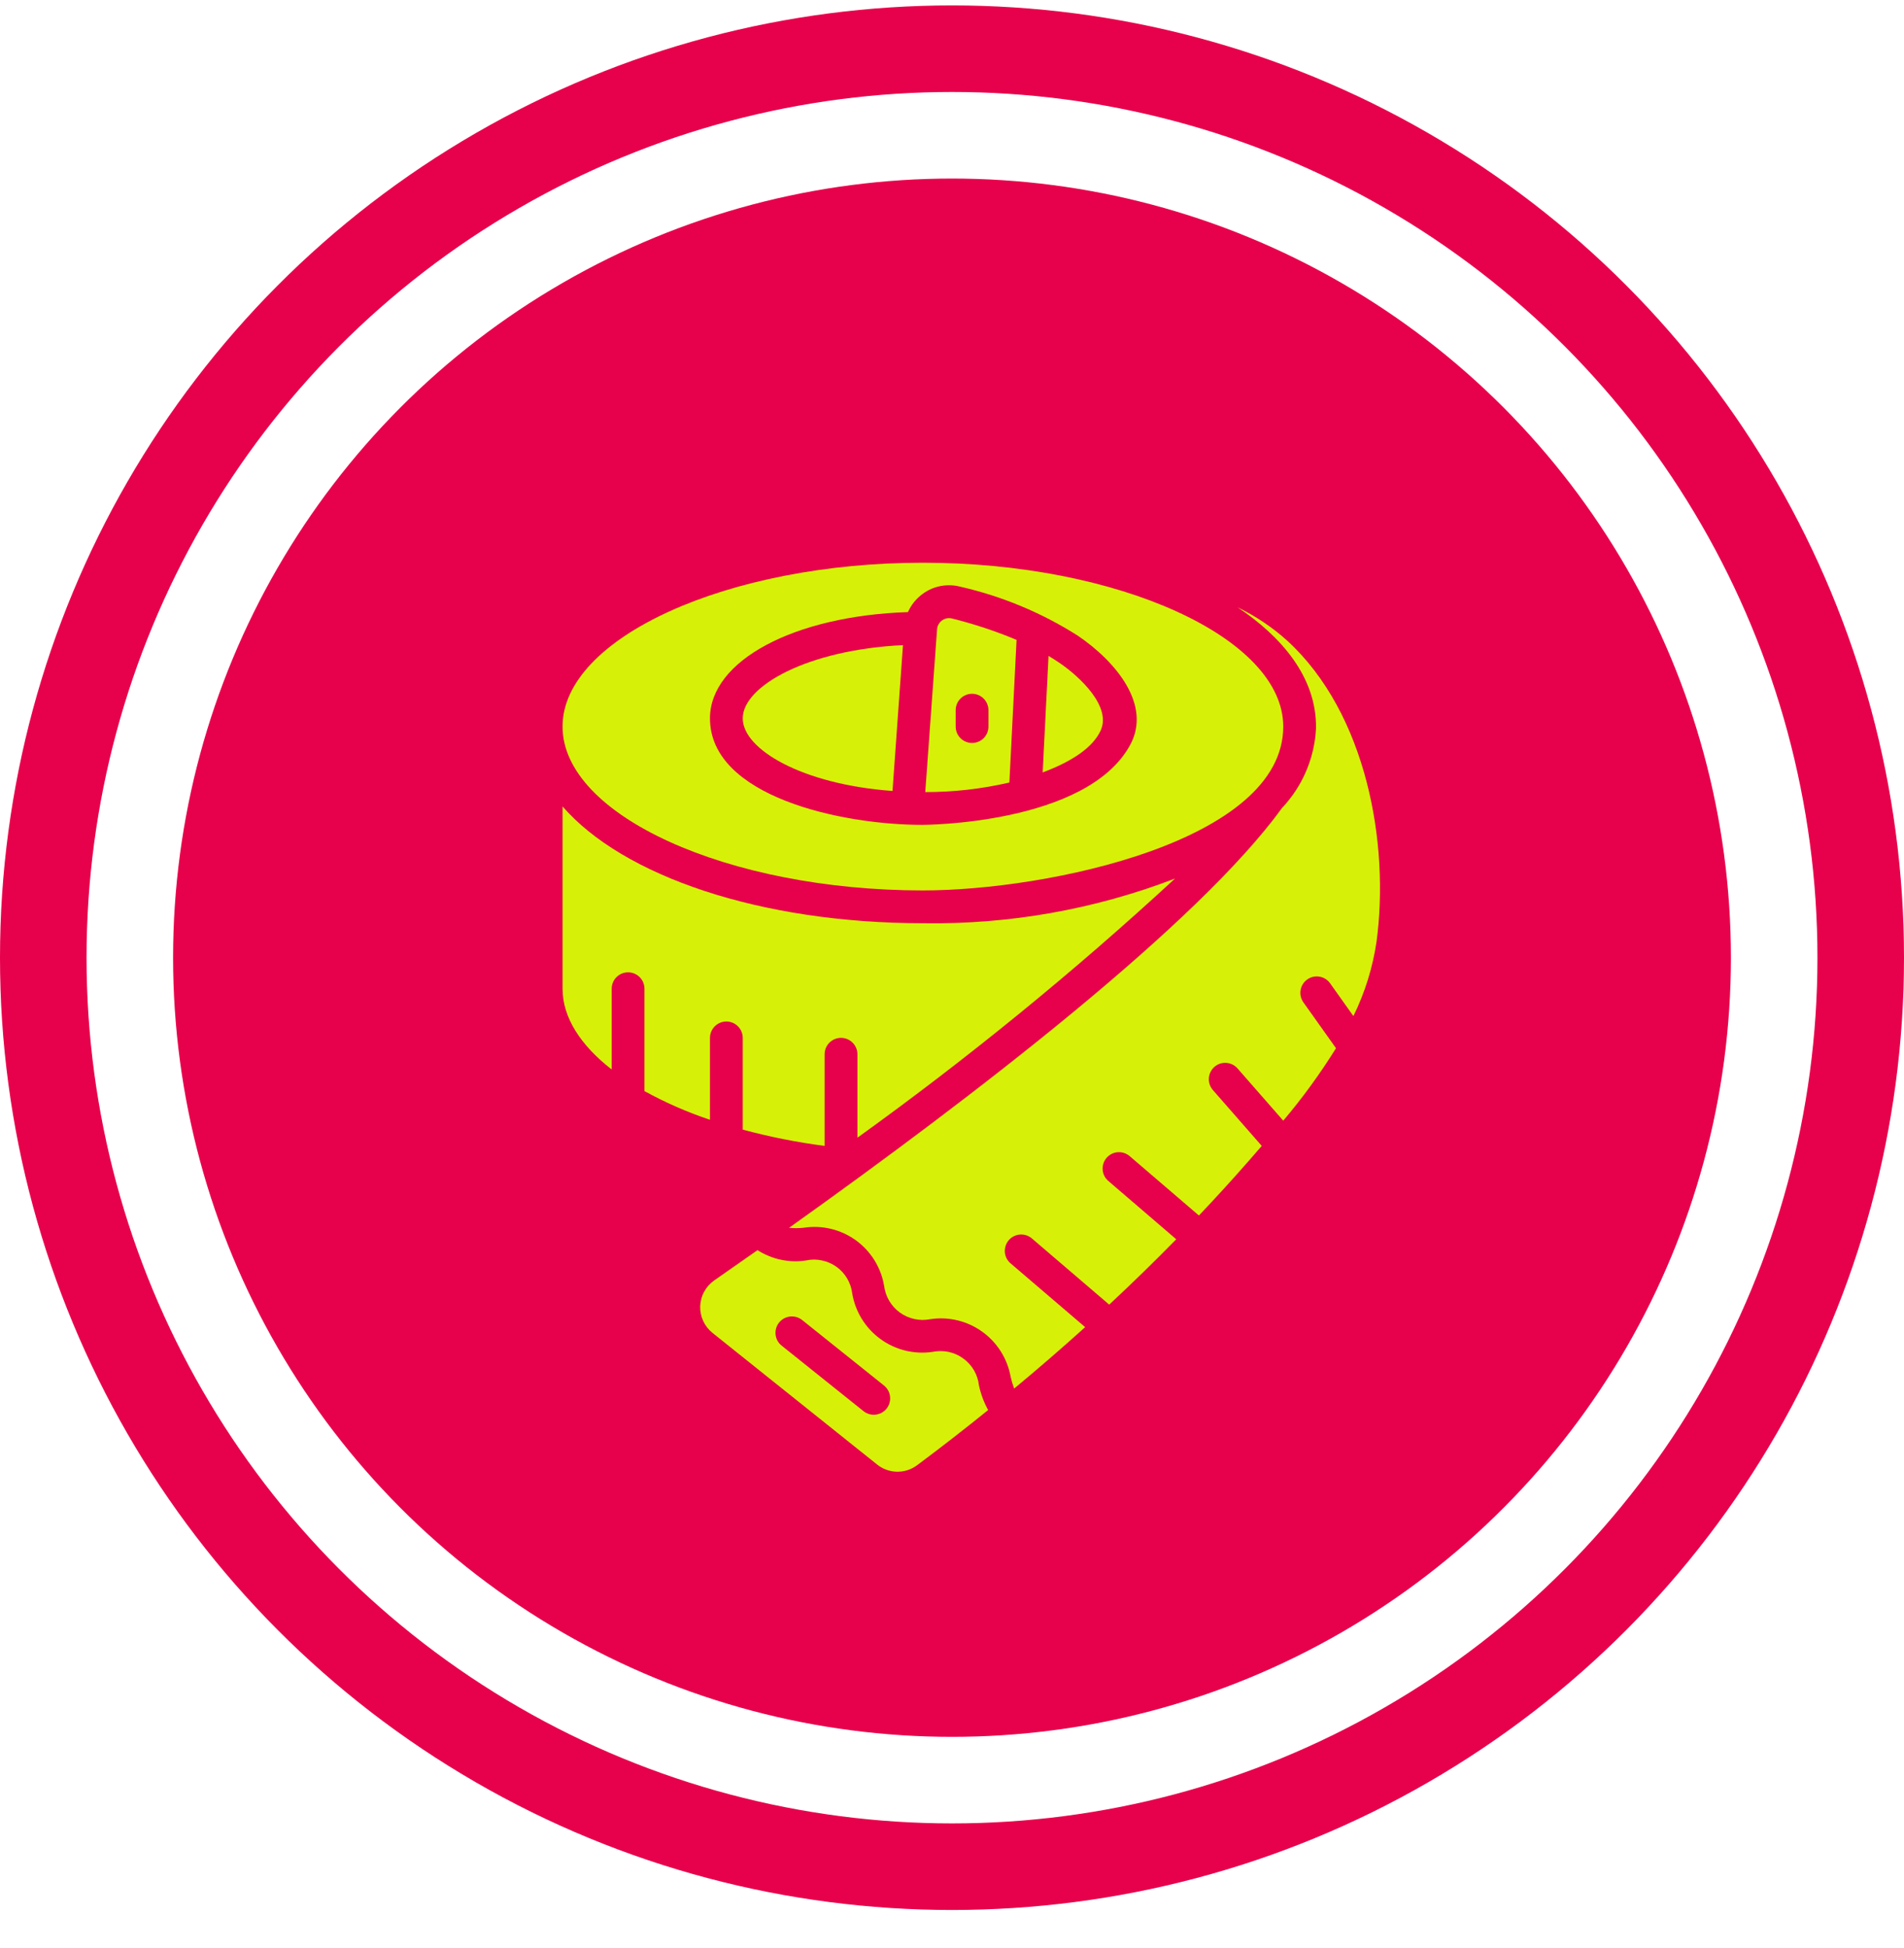 <svg xmlns="http://www.w3.org/2000/svg" width="44" height="45" viewBox="0 0 44 45" fill="none"><circle cx="22" cy="22.125" r="21" stroke="#E7004C" stroke-width="2"></circle><circle cx="22" cy="22.125" r="18" fill="#E7004C"></circle><path d="M21.328 20.571C24.218 20.571 29.655 19.432 29.655 16.785C29.655 14.734 25.842 13 21.328 13C16.814 13 13 14.734 13 16.785C13 18.837 16.814 20.571 21.328 20.571ZM20.982 14.141C21.057 13.971 21.177 13.824 21.328 13.716C21.45 13.627 21.589 13.567 21.737 13.539C21.885 13.511 22.037 13.515 22.183 13.552C23.146 13.771 24.065 14.152 24.9 14.681C25.784 15.278 26.62 16.283 26.117 17.209C25.113 19.056 21.316 19.056 21.316 19.056C19.435 19.056 16.407 18.399 16.407 16.596C16.407 15.259 18.354 14.227 20.982 14.141Z" fill="#D6F107"></path><path d="M20.625 18.273L20.867 14.904C18.665 15.01 17.164 15.848 17.164 16.596C17.164 17.312 18.539 18.122 20.625 18.273ZM23.492 14.783C23.006 14.579 22.506 14.414 21.995 14.287C21.955 14.278 21.915 14.278 21.875 14.286C21.836 14.294 21.799 14.311 21.766 14.335C21.734 14.359 21.707 14.39 21.688 14.425C21.668 14.46 21.657 14.499 21.654 14.54V14.547L21.382 18.299C22.036 18.3 22.688 18.226 23.326 18.078L23.492 14.783ZM22.842 16.785C22.842 16.886 22.802 16.982 22.731 17.053C22.66 17.124 22.564 17.164 22.463 17.164C22.363 17.164 22.267 17.124 22.195 17.053C22.125 16.982 22.085 16.886 22.085 16.785V16.407C22.085 16.306 22.125 16.21 22.195 16.139C22.267 16.068 22.363 16.028 22.463 16.028C22.564 16.028 22.66 16.068 22.731 16.139C22.802 16.21 22.842 16.306 22.842 16.407V16.785ZM25.432 16.884C25.692 16.337 24.978 15.649 24.475 15.308C24.395 15.254 24.314 15.203 24.231 15.153L24.095 17.845C24.804 17.58 25.256 17.257 25.432 16.884ZM22.258 31.383C22.158 31.309 22.043 31.258 21.922 31.232C21.801 31.206 21.676 31.206 21.554 31.231C21.13 31.294 20.698 31.189 20.351 30.938C20.003 30.687 19.768 30.31 19.695 29.887C19.681 29.764 19.641 29.646 19.579 29.539C19.516 29.432 19.432 29.339 19.332 29.267C19.231 29.195 19.117 29.144 18.996 29.119C18.875 29.093 18.749 29.093 18.628 29.119C18.237 29.179 17.838 29.094 17.505 28.881C17.164 29.12 16.831 29.354 16.505 29.58C16.408 29.648 16.329 29.736 16.273 29.84C16.216 29.943 16.185 30.058 16.181 30.176C16.177 30.293 16.201 30.41 16.25 30.517C16.299 30.624 16.372 30.718 16.464 30.792L20.268 33.833C20.398 33.938 20.56 33.997 20.727 34C20.894 34.003 21.058 33.951 21.192 33.851C21.748 33.437 22.296 33.011 22.835 32.575C22.736 32.395 22.664 32.202 22.622 32.001C22.608 31.878 22.568 31.76 22.506 31.653C22.443 31.547 22.358 31.454 22.258 31.383ZM20.488 32.542C20.457 32.58 20.418 32.613 20.375 32.637C20.331 32.661 20.283 32.676 20.234 32.681C20.184 32.687 20.134 32.683 20.087 32.669C20.039 32.655 19.994 32.632 19.955 32.601L18.063 31.087C17.984 31.024 17.934 30.933 17.923 30.833C17.912 30.733 17.941 30.633 18.004 30.554C18.067 30.476 18.158 30.426 18.258 30.415C18.357 30.404 18.458 30.433 18.536 30.495L20.429 32.009C20.467 32.04 20.5 32.079 20.524 32.122C20.548 32.166 20.563 32.214 20.568 32.263C20.574 32.313 20.57 32.363 20.556 32.41C20.542 32.458 20.519 32.503 20.488 32.542Z" fill="#D6F107"></path><path d="M29.742 14.797C29.399 14.489 29.014 14.23 28.598 14.03C29.594 14.692 30.43 15.636 30.412 16.826C30.378 17.513 30.099 18.165 29.627 18.665C27.687 21.34 22.541 25.299 18.233 28.366C18.346 28.377 18.46 28.376 18.573 28.364C18.997 28.298 19.428 28.402 19.776 28.652C20.123 28.902 20.358 29.279 20.43 29.701C20.445 29.824 20.485 29.943 20.548 30.05C20.61 30.157 20.695 30.25 20.795 30.323C20.896 30.396 21.011 30.447 21.132 30.473C21.253 30.5 21.379 30.5 21.5 30.476C21.924 30.412 22.355 30.517 22.702 30.768C23.049 31.018 23.284 31.395 23.357 31.817C23.378 31.906 23.405 31.993 23.436 32.079C23.993 31.618 24.54 31.144 25.077 30.66L23.353 29.186C23.315 29.154 23.284 29.114 23.261 29.07C23.239 29.026 23.225 28.977 23.221 28.928C23.218 28.878 23.224 28.828 23.239 28.781C23.254 28.734 23.279 28.69 23.311 28.652C23.343 28.614 23.383 28.583 23.427 28.561C23.471 28.538 23.52 28.525 23.569 28.521C23.619 28.517 23.669 28.523 23.716 28.538C23.763 28.554 23.807 28.578 23.845 28.61L25.633 30.14C26.16 29.649 26.677 29.145 27.182 28.63L25.624 27.293C25.584 27.261 25.551 27.222 25.526 27.177C25.502 27.132 25.487 27.083 25.482 27.032C25.477 26.982 25.483 26.931 25.498 26.882C25.513 26.834 25.538 26.789 25.571 26.75C25.604 26.711 25.645 26.68 25.691 26.657C25.736 26.634 25.786 26.621 25.837 26.618C25.887 26.615 25.938 26.623 25.986 26.64C26.034 26.657 26.078 26.684 26.116 26.718L27.706 28.081C28.098 27.668 28.483 27.247 28.858 26.818C28.956 26.704 29.057 26.591 29.158 26.473L28.029 25.183C27.997 25.145 27.971 25.102 27.955 25.055C27.939 25.008 27.932 24.958 27.936 24.908C27.939 24.858 27.952 24.809 27.974 24.765C27.996 24.72 28.027 24.68 28.064 24.647C28.102 24.614 28.145 24.589 28.193 24.573C28.24 24.558 28.29 24.551 28.34 24.555C28.389 24.558 28.438 24.572 28.483 24.594C28.527 24.616 28.567 24.647 28.6 24.685L29.655 25.89C30.102 25.362 30.509 24.803 30.874 24.216L30.12 23.156C30.092 23.115 30.071 23.07 30.06 23.021C30.049 22.973 30.047 22.922 30.056 22.873C30.064 22.824 30.082 22.777 30.108 22.735C30.134 22.693 30.169 22.657 30.209 22.628C30.25 22.599 30.296 22.578 30.344 22.567C30.393 22.556 30.443 22.555 30.492 22.563C30.541 22.571 30.588 22.589 30.63 22.615C30.672 22.642 30.709 22.676 30.738 22.717L31.276 23.474C31.543 22.931 31.723 22.35 31.811 21.752C32.112 19.507 31.59 16.486 29.742 14.797Z" fill="#D6F107"></path><path d="M16.407 25.87V23.977C16.407 23.877 16.447 23.781 16.518 23.71C16.589 23.639 16.685 23.599 16.785 23.599C16.886 23.599 16.982 23.639 17.053 23.71C17.124 23.781 17.164 23.877 17.164 23.977V26.097C17.786 26.264 18.418 26.39 19.056 26.473V24.356C19.056 24.255 19.096 24.159 19.167 24.088C19.238 24.017 19.335 23.977 19.435 23.977C19.535 23.977 19.632 24.017 19.703 24.088C19.774 24.159 19.814 24.255 19.814 24.356V26.284C22.379 24.438 24.831 22.439 27.154 20.296C25.296 21.01 23.318 21.36 21.328 21.328C17.555 21.328 14.389 20.232 13 18.63V22.842C13 23.506 13.416 24.147 14.136 24.708V22.842C14.136 22.741 14.175 22.645 14.246 22.574C14.317 22.503 14.414 22.463 14.514 22.463C14.614 22.463 14.711 22.503 14.782 22.574C14.853 22.645 14.893 22.741 14.893 22.842V25.207C15.377 25.473 15.883 25.695 16.407 25.87Z" fill="#D6F107"></path></svg>